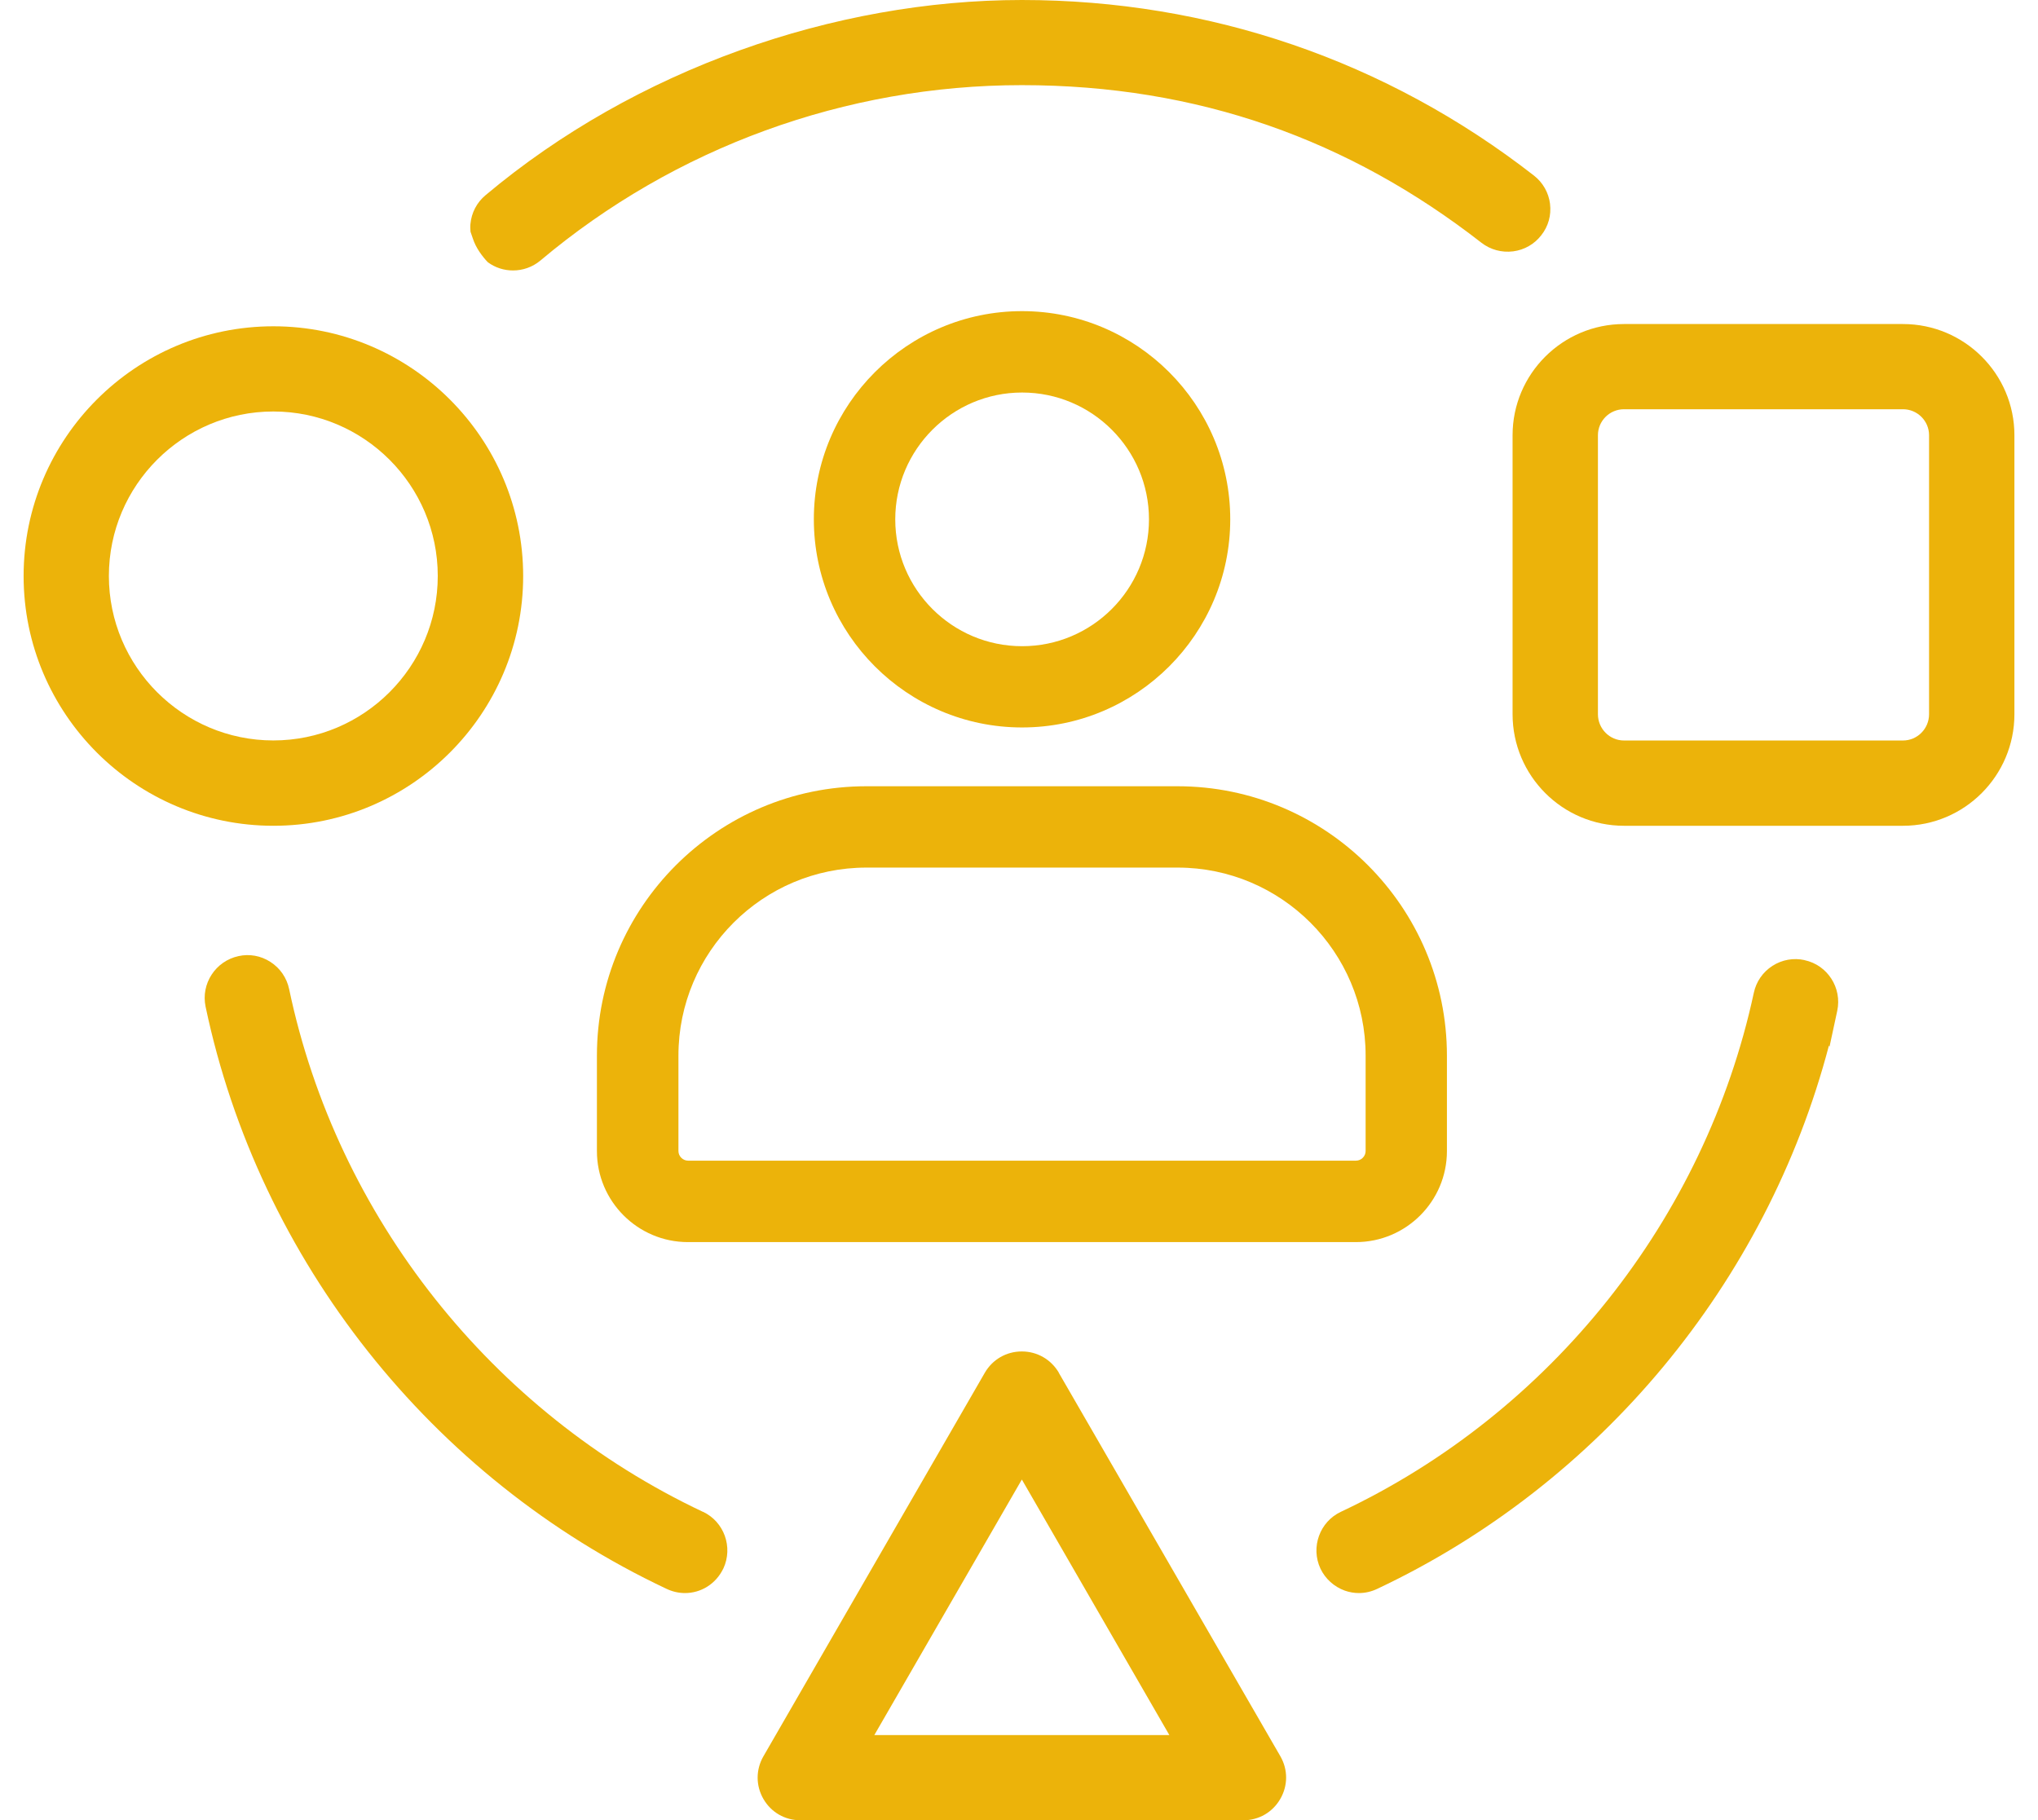 <svg width="75" height="67" viewBox="0 0 75 67" fill="none" xmlns="http://www.w3.org/2000/svg">
<path d="M25.866 55.646C18.094 51.977 12.401 44.786 10.641 36.408C10.553 35.992 10.31 35.636 9.952 35.406C9.6 35.178 9.182 35.102 8.778 35.192C7.93 35.375 7.388 36.211 7.566 37.054C9.531 46.392 15.873 54.401 24.526 58.48C24.749 58.587 24.982 58.637 25.21 58.637C25.789 58.637 26.341 58.309 26.616 57.739L26.621 57.732C26.985 56.946 26.647 56.009 25.868 55.644L25.866 55.646Z" fill="#ECB30A"/>
<path d="M19.253 21.203C19.253 16.135 15.129 12.01 10.061 12.01C4.993 12.01 0.869 16.132 0.869 21.203C0.869 26.273 4.993 30.395 10.061 30.395C15.129 30.395 19.253 26.27 19.253 21.203ZM10.059 15.146C13.394 15.146 16.11 17.862 16.11 21.2C16.11 24.538 13.394 27.254 10.059 27.254C6.723 27.254 4.007 24.538 4.007 21.2C4.007 17.862 6.723 15.146 10.059 15.146Z" fill="#ECB30A"/>
<path d="M57.044 7.51C56.992 7.092 56.78 6.719 56.45 6.462C51.024 2.236 44.507 0 37.605 0C30.703 0 23.383 2.552 17.868 7.185C17.547 7.453 17.35 7.831 17.312 8.247C17.303 8.342 17.308 8.437 17.315 8.529C17.376 8.698 17.424 8.872 17.505 9.031C17.585 9.19 17.69 9.344 17.802 9.482C17.849 9.542 17.901 9.599 17.954 9.653C18.224 9.853 18.55 9.955 18.878 9.955C19.234 9.955 19.593 9.836 19.888 9.589C24.832 5.427 31.123 3.134 37.602 3.134C44.081 3.134 49.646 5.139 54.519 8.936C54.851 9.192 55.265 9.304 55.683 9.252C56.099 9.199 56.467 8.986 56.719 8.66C56.98 8.332 57.094 7.921 57.042 7.503L57.044 7.51Z" fill="#ECB30A"/>
<path d="M70.031 11.927H59.765C57.503 11.927 55.664 13.763 55.664 16.02V26.289C55.664 28.553 57.503 30.395 59.765 30.395H70.031C72.293 30.395 74.132 28.553 74.132 26.289V16.02C74.132 13.763 72.293 11.927 70.031 11.927ZM58.805 16.02C58.805 15.493 59.235 15.063 59.765 15.063H70.031C70.561 15.063 70.991 15.493 70.991 16.02V26.289C70.991 26.821 70.561 27.256 70.031 27.256H59.765C59.235 27.256 58.805 26.821 58.805 26.289V16.02Z" fill="#ECB30A"/>
<path d="M38.964 50.526V50.521C38.674 50.034 38.168 49.744 37.605 49.744H37.602C37.037 49.744 36.528 50.036 36.243 50.526L28.094 64.646C27.811 65.138 27.811 65.724 28.094 66.216C28.379 66.708 28.887 67 29.455 67H45.756C46.322 67 46.83 66.708 47.115 66.216C47.4 65.724 47.403 65.138 47.118 64.643L38.961 50.523L38.964 50.526ZM43.033 63.864H32.176L37.605 54.458L43.033 63.864Z" fill="#ECB30A"/>
<path d="M66.41 35.339C66.001 35.249 65.581 35.325 65.229 35.55C64.875 35.778 64.63 36.13 64.542 36.543C62.749 44.864 57.068 52.006 49.346 55.646C48.567 56.011 48.227 56.95 48.593 57.736C48.771 58.112 49.097 58.406 49.489 58.547C49.657 58.606 49.833 58.637 50.009 58.637C50.24 58.637 50.47 58.584 50.684 58.482C58.883 54.617 65.018 47.204 67.306 38.484L67.327 38.53L67.612 37.206C67.793 36.358 67.253 35.522 66.41 35.341V35.339Z" fill="#ECB30A"/>
<path d="M37.612 26.776C41.836 26.776 45.274 23.338 45.274 19.114C45.274 14.89 41.836 11.452 37.612 11.452C33.387 11.452 29.95 14.89 29.95 19.114C29.95 23.338 33.387 26.776 37.612 26.776ZM32.946 19.116C32.946 16.543 35.039 14.448 37.614 14.448C40.19 14.448 42.283 16.541 42.283 19.116C42.283 21.692 40.19 23.785 37.614 23.785C35.039 23.785 32.946 21.692 32.946 19.116Z" fill="#ECB30A"/>
<path d="M43.333 28.94H31.881C26.414 28.94 21.967 33.388 21.967 38.855V42.369C21.967 44.215 23.468 45.719 25.317 45.719H49.898C51.743 45.719 53.248 44.217 53.248 42.369V38.855C53.248 33.388 48.8 28.94 43.333 28.94ZM50.256 38.853V42.367C50.256 42.559 50.095 42.721 49.902 42.721H25.321C25.229 42.721 25.138 42.683 25.072 42.616C25.005 42.55 24.967 42.459 24.967 42.367V38.853C24.967 35.037 28.07 31.934 31.886 31.934H43.338C47.153 31.934 50.256 35.037 50.256 38.853Z" fill="#ECB30A"/>
</svg>
